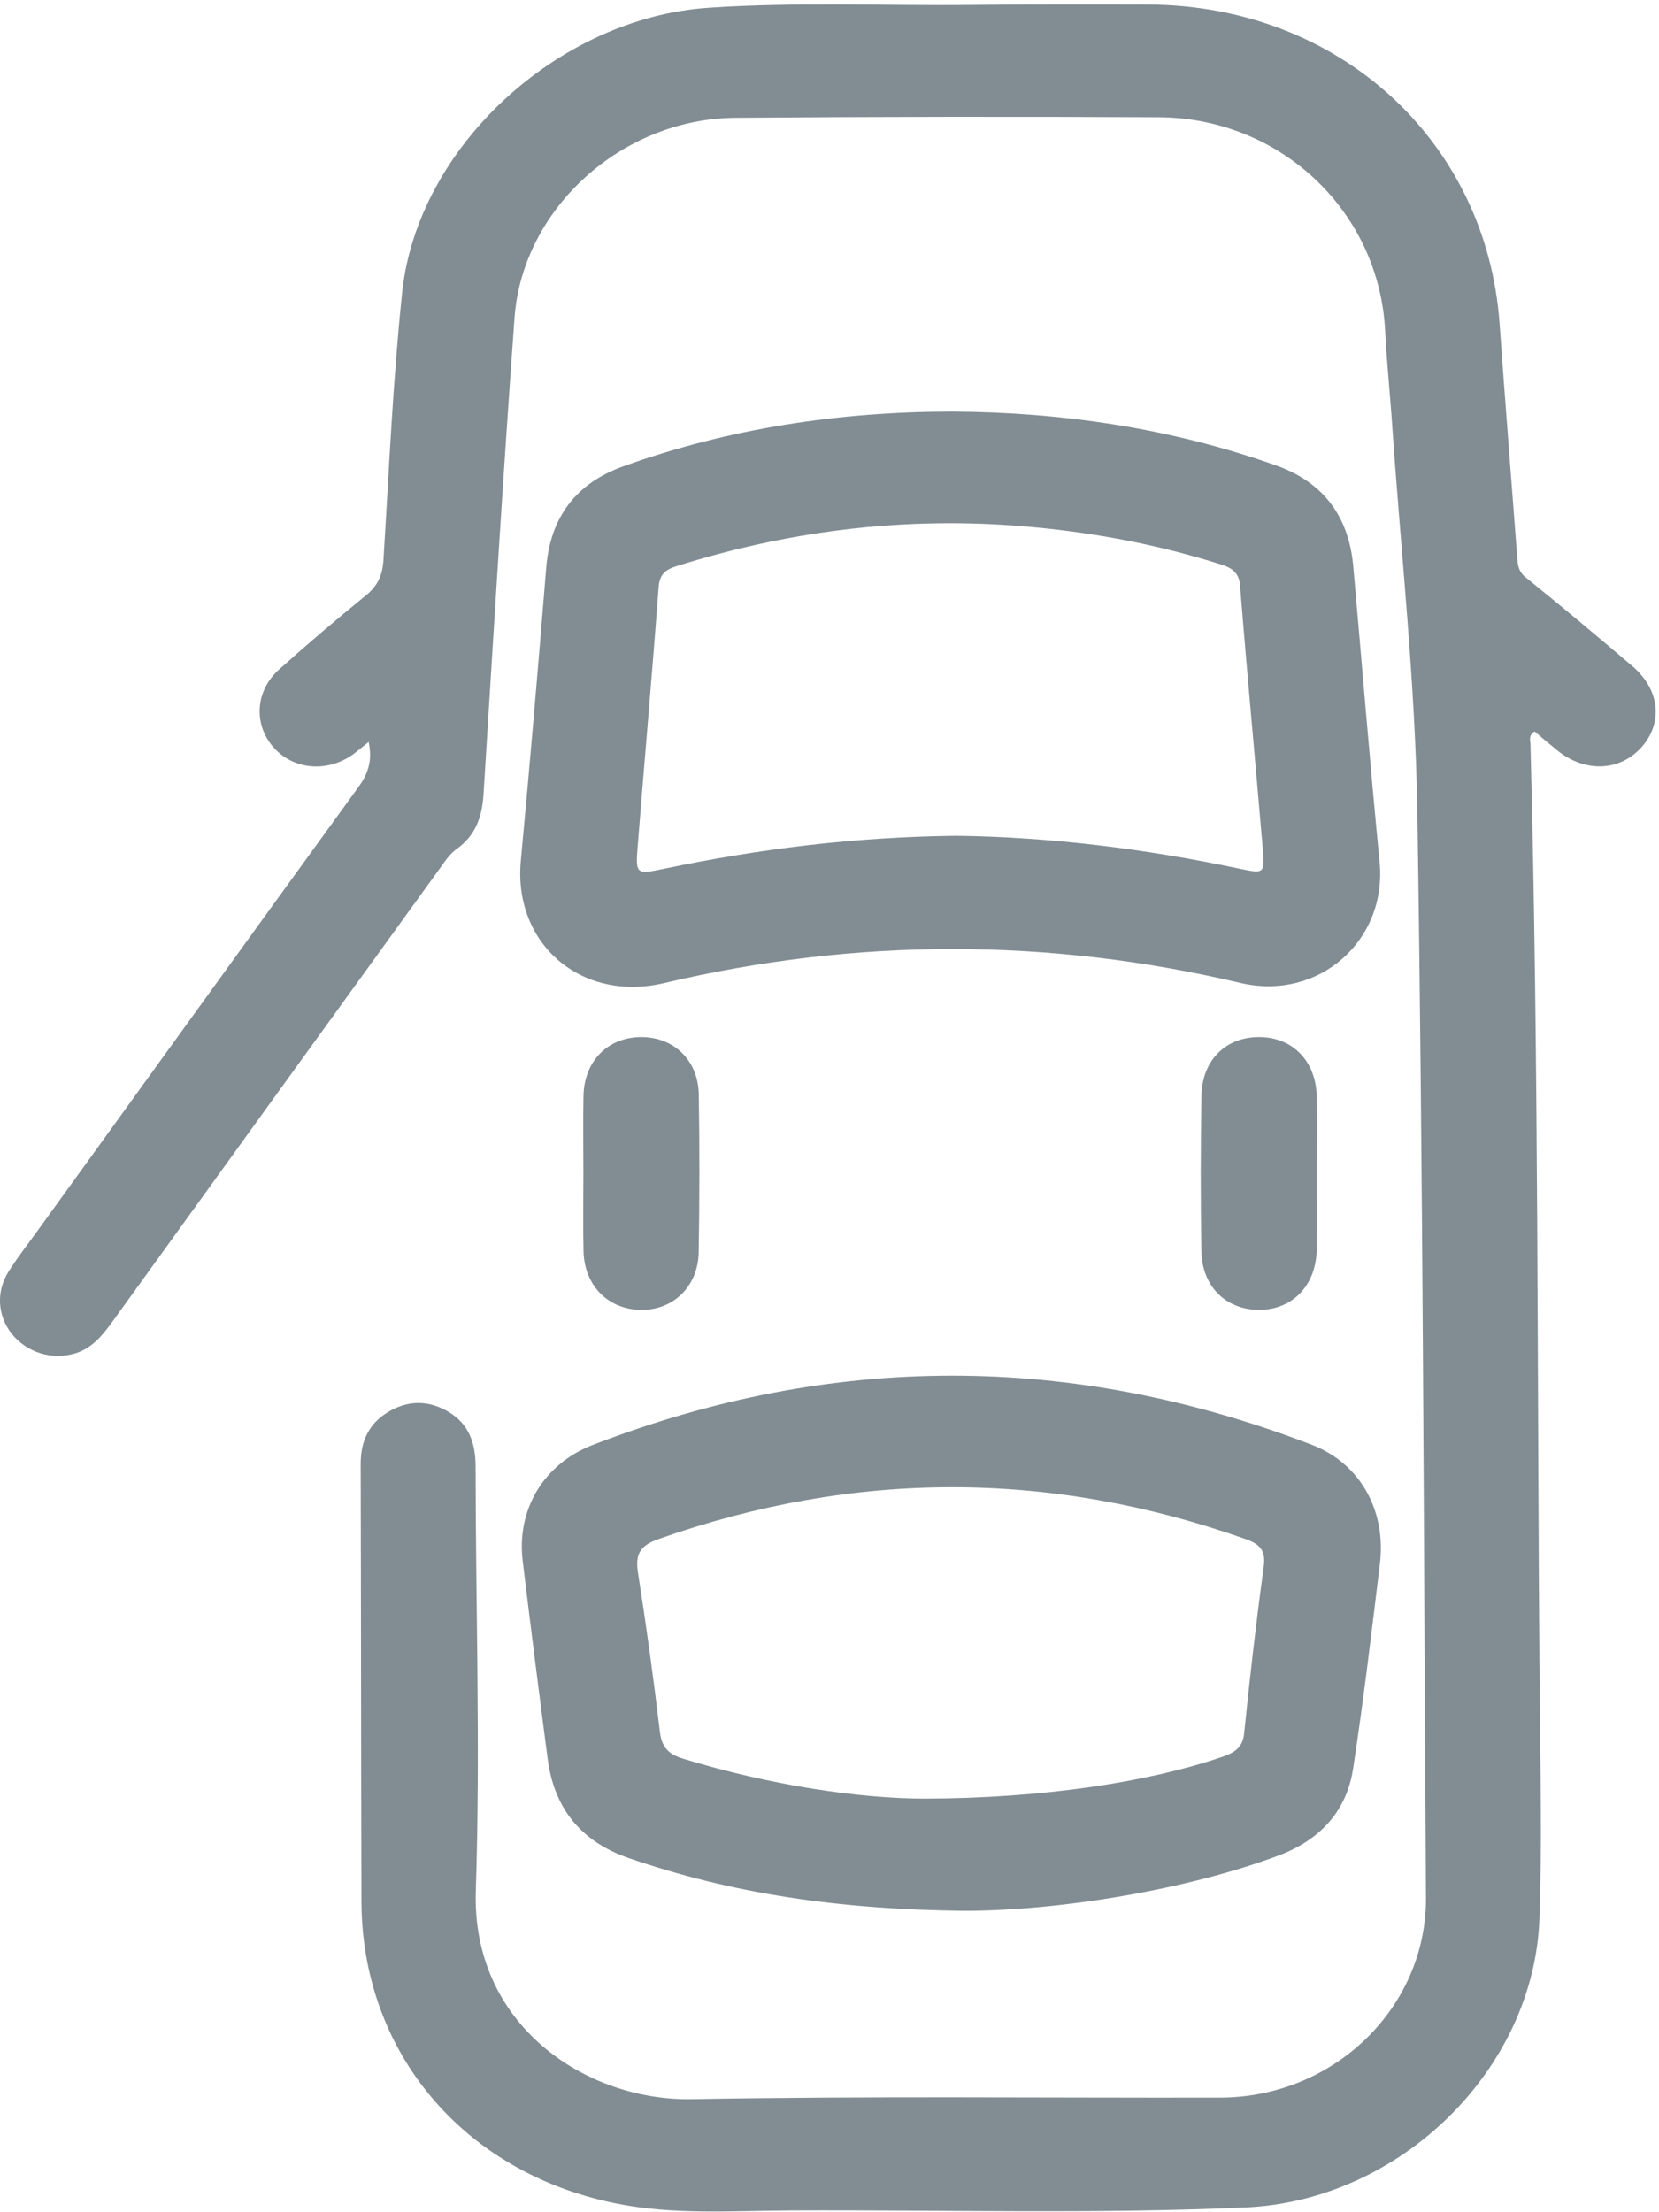 <?xml version="1.0" encoding="UTF-8"?>
<svg width="15px" height="20px" viewBox="0 0 15 20" version="1.1" xmlns="http://www.w3.org/2000/svg" xmlns:xlink="http://www.w3.org/1999/xlink">
    <!-- Generator: Sketch 52.1 (67048) - http://www.bohemiancoding.com/sketch -->
    <title>icons/drzwi@3x</title>
    <desc>Created with Sketch.</desc>
    <g id="Symbols" stroke="none" stroke-width="1" fill="none" fill-rule="evenodd">
        <g id="comps/car-card-4" transform="translate(-834, -147)" fill="#818D93">
            <g id="comps/car-card">
                <g id="Dane" transform="translate(316, 104)">
                    <g id="Skrzynia-biegów-Copy-2" transform="translate(513, 41)">
                        <g id="icons/ilosc-drzwi">
                            <path d="M8.333,8.708 C8.271,8.757 8.231,8.792 8.188,8.823 C7.952,8.989 7.646,8.958 7.469,8.752 C7.291,8.545 7.308,8.246 7.523,8.053 C7.778,7.824 8.04,7.601 8.307,7.384 C8.416,7.296 8.459,7.198 8.467,7.062 C8.517,6.255 8.552,5.447 8.636,4.644 C8.774,3.331 10.044,2.162 11.407,2.07 C12.205,2.016 13.005,2.053 13.804,2.044 C14.33,2.039 14.856,2.039 15.382,2.041 C17.1,2.048 18.442,3.27 18.559,4.93 C18.609,5.637 18.666,6.343 18.719,7.05 C18.724,7.116 18.732,7.17 18.796,7.221 C19.122,7.484 19.442,7.752 19.76,8.023 C20.011,8.238 20.039,8.541 19.836,8.762 C19.641,8.974 19.332,8.985 19.085,8.788 C19.013,8.73 18.943,8.67 18.875,8.613 C18.816,8.651 18.837,8.695 18.838,8.731 C18.913,11.592 18.897,14.455 18.921,17.317 C18.927,17.993 18.943,18.669 18.919,19.344 C18.872,20.704 17.667,21.895 16.261,21.957 C14.897,22.017 13.53,21.978 12.164,21.984 C11.626,21.986 11.084,22.028 10.551,21.917 C9.182,21.633 8.273,20.549 8.268,19.192 C8.264,17.873 8.265,16.554 8.261,15.236 C8.261,15.026 8.337,14.861 8.527,14.755 C8.702,14.657 8.881,14.662 9.052,14.762 C9.24,14.873 9.299,15.046 9.3,15.253 C9.301,16.532 9.344,17.812 9.302,19.09 C9.261,20.31 10.3,20.996 11.257,20.978 C12.847,20.949 14.439,20.967 16.031,20.964 C17.059,20.962 17.899,20.152 17.893,19.156 C17.873,15.883 17.866,12.609 17.815,9.336 C17.797,8.178 17.669,7.022 17.589,5.866 C17.57,5.575 17.539,5.285 17.524,4.994 C17.472,3.917 16.585,3.067 15.479,3.06 C14.202,3.053 12.925,3.055 11.647,3.065 C10.623,3.074 9.724,3.884 9.652,4.874 C9.548,6.308 9.461,7.743 9.372,9.178 C9.359,9.381 9.304,9.551 9.127,9.677 C9.064,9.722 9.018,9.794 8.971,9.859 C7.983,11.225 6.995,12.591 6.009,13.959 C5.921,14.08 5.827,14.192 5.675,14.237 C5.467,14.298 5.239,14.226 5.106,14.058 C4.979,13.898 4.962,13.68 5.076,13.498 C5.157,13.369 5.253,13.247 5.343,13.122 C6.307,11.788 7.27,10.453 8.237,9.121 C8.326,9 8.37,8.88 8.333,8.708 Z M13.608,5.721 C14.612,5.727 15.592,5.873 16.538,6.208 C16.976,6.364 17.197,6.68 17.236,7.123 C17.315,8.014 17.387,8.905 17.474,9.795 C17.542,10.503 16.924,11.054 16.213,10.886 C14.475,10.477 12.741,10.478 11.004,10.888 C10.252,11.065 9.639,10.529 9.709,9.782 C9.792,8.898 9.867,8.014 9.939,7.129 C9.976,6.68 10.204,6.37 10.638,6.215 C11.595,5.872 12.589,5.722 13.608,5.721 Z M13.651,9.556 C14.479,9.567 15.344,9.671 16.199,9.852 C16.432,9.901 16.436,9.902 16.417,9.669 C16.35,8.877 16.275,8.086 16.212,7.294 C16.202,7.165 16.125,7.129 16.024,7.098 C15.417,6.908 14.796,6.797 14.161,6.751 C13.119,6.676 12.106,6.807 11.115,7.119 C11.013,7.151 10.963,7.195 10.955,7.309 C10.897,8.088 10.828,8.867 10.766,9.645 C10.745,9.908 10.751,9.907 11.006,9.854 C11.862,9.675 12.726,9.566 13.651,9.556 Z M13.719,19.275 C12.585,19.263 11.619,19.12 10.684,18.798 C10.247,18.647 10.01,18.343 9.952,17.903 C9.874,17.306 9.798,16.709 9.726,16.111 C9.67,15.648 9.914,15.235 10.36,15.063 C12.525,14.227 14.694,14.23 16.859,15.061 C17.297,15.229 17.536,15.655 17.476,16.141 C17.401,16.758 17.328,17.376 17.234,17.991 C17.175,18.374 16.936,18.634 16.561,18.775 C15.749,19.079 14.598,19.274 13.719,19.275 Z M13.352,18.261 C14.44,18.258 15.389,18.11 16.049,17.884 C16.16,17.846 16.236,17.802 16.249,17.671 C16.3,17.171 16.357,16.67 16.425,16.172 C16.445,16.027 16.406,15.965 16.262,15.914 C14.492,15.289 12.725,15.29 10.954,15.914 C10.784,15.974 10.743,16.053 10.768,16.217 C10.843,16.694 10.909,17.173 10.966,17.653 C10.982,17.794 11.041,17.859 11.177,17.9 C11.964,18.141 12.769,18.259 13.352,18.261 Z M16.906,12.605 C16.906,12.836 16.909,13.068 16.905,13.299 C16.899,13.623 16.684,13.843 16.382,13.842 C16.086,13.841 15.869,13.631 15.863,13.315 C15.854,12.846 15.855,12.376 15.863,11.907 C15.868,11.581 16.089,11.37 16.395,11.376 C16.69,11.381 16.898,11.595 16.905,11.91 C16.911,12.142 16.906,12.373 16.906,12.605 L16.906,12.605 Z M10.275,12.597 C10.275,12.365 10.271,12.134 10.276,11.902 C10.284,11.591 10.497,11.378 10.794,11.376 C11.091,11.374 11.313,11.584 11.318,11.895 C11.326,12.371 11.325,12.848 11.317,13.324 C11.311,13.633 11.084,13.848 10.791,13.842 C10.496,13.837 10.283,13.62 10.276,13.311 C10.271,13.073 10.275,12.835 10.275,12.597 Z" id="Combined-Shape"></path>
                        </g>
                    </g>
                </g>
            </g>
        </g>
    </g>
</svg>